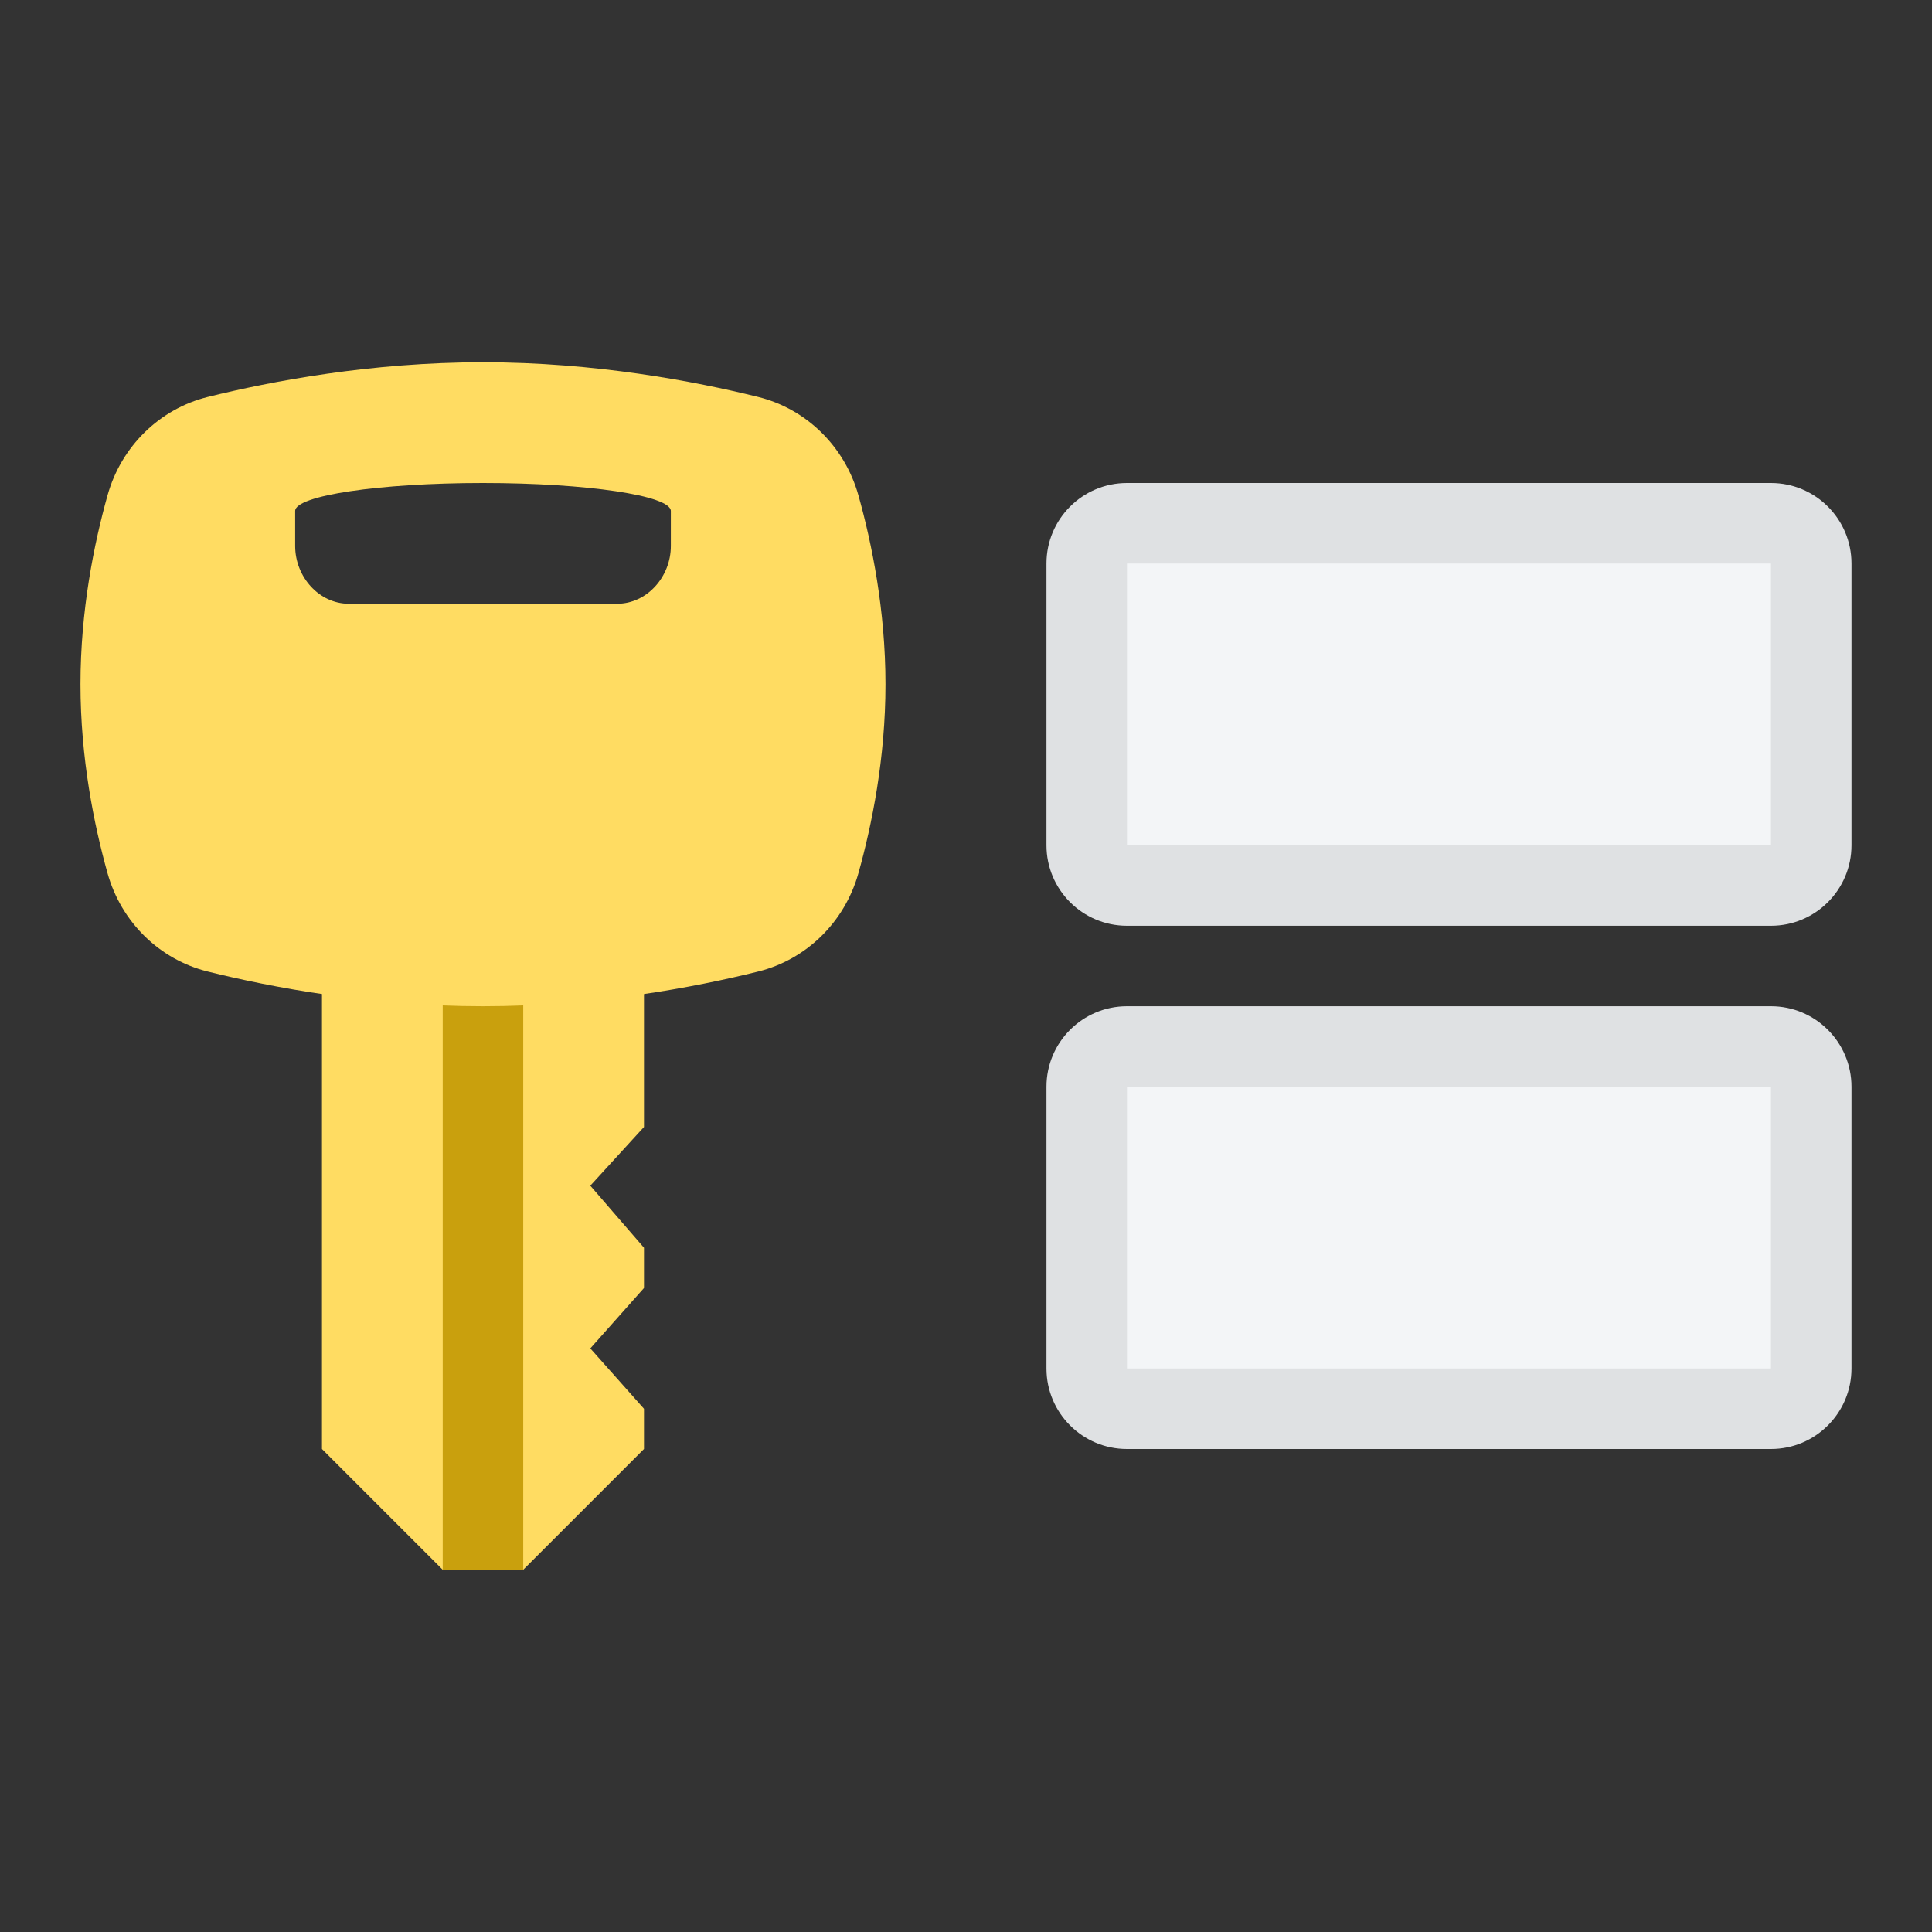 <svg width="40" height="40" viewBox="0 0 40 40" fill="none" xmlns="http://www.w3.org/2000/svg">
<rect x="0" y="0" width="40" height="40" fill="#333333" stroke="none"/>
<path d="M23.333 18.333C22.874 18.333 22.5 17.96 22.5 17.5V11.667C22.5 11.207 22.874 10.833 23.333 10.833H36.667C37.126 10.833 37.5 11.207 37.5 11.667V17.5C37.5 17.96 37.126 18.333 36.667 18.333H23.333Z" fill="#F3F5F7"/>
<path d="M36.666 11.667V17.5H23.333V11.667H36.666ZM36.666 10H23.333C22.413 10 21.666 10.746 21.666 11.667V17.5C21.666 18.421 22.413 19.167 23.333 19.167H36.666C37.586 19.167 38.333 18.421 38.333 17.5V11.667C38.333 10.746 37.586 10 36.666 10Z" fill="#DFE1E3"/>
<path d="M23.333 29.167C22.874 29.167 22.5 28.793 22.5 28.333V22.5C22.5 22.04 22.874 21.667 23.333 21.667H36.667C37.126 21.667 37.5 22.04 37.5 22.5V28.333C37.5 28.793 37.126 29.167 36.667 29.167H23.333Z" fill="#F3F5F7"/>
<path d="M36.666 22.5V28.333H23.333V22.5H36.666ZM36.666 20.833H23.333C22.413 20.833 21.666 21.579 21.666 22.5V28.333C21.666 29.254 22.413 30 23.333 30H36.666C37.586 30 38.333 29.254 38.333 28.333V22.5C38.333 21.579 37.586 20.833 36.666 20.833Z" fill="#DFE1E3"/>
<path d="M13.333 30L10.833 32.5H9.166L6.666 30V19.167H13.333V23.333L12.222 24.548L13.333 25.833V26.667L12.222 27.917L13.333 29.167V30Z" fill="#FFDC62"/>
<path d="M9.166 19.167H10.833V32.5H9.166V19.167Z" fill="#C9A00D"/>
<path d="M17.773 10.256C17.487 9.237 16.69 8.465 15.699 8.219C14.379 7.892 12.317 7.5 9.999 7.5C7.682 7.5 5.62 7.892 4.299 8.219C3.309 8.465 2.511 9.237 2.226 10.256C1.947 11.253 1.666 12.638 1.666 14.167C1.666 15.697 1.947 17.08 2.226 18.078C2.511 19.097 3.309 19.868 4.299 20.114C5.62 20.442 7.682 20.833 9.999 20.833C12.317 20.833 14.379 20.442 15.699 20.114C16.69 19.868 17.487 19.097 17.773 18.078C18.052 17.08 18.333 15.697 18.333 14.167C18.333 12.638 18.052 11.253 17.773 10.256ZM12.777 12.5H7.222C6.608 12.5 6.111 11.945 6.111 11.304V10.579C6.11 10.26 7.852 10 9.999 10C12.147 10 13.889 10.26 13.889 10.58V11.305C13.889 11.945 13.391 12.5 12.777 12.5Z" fill="#FFDC62"/>
</svg>

